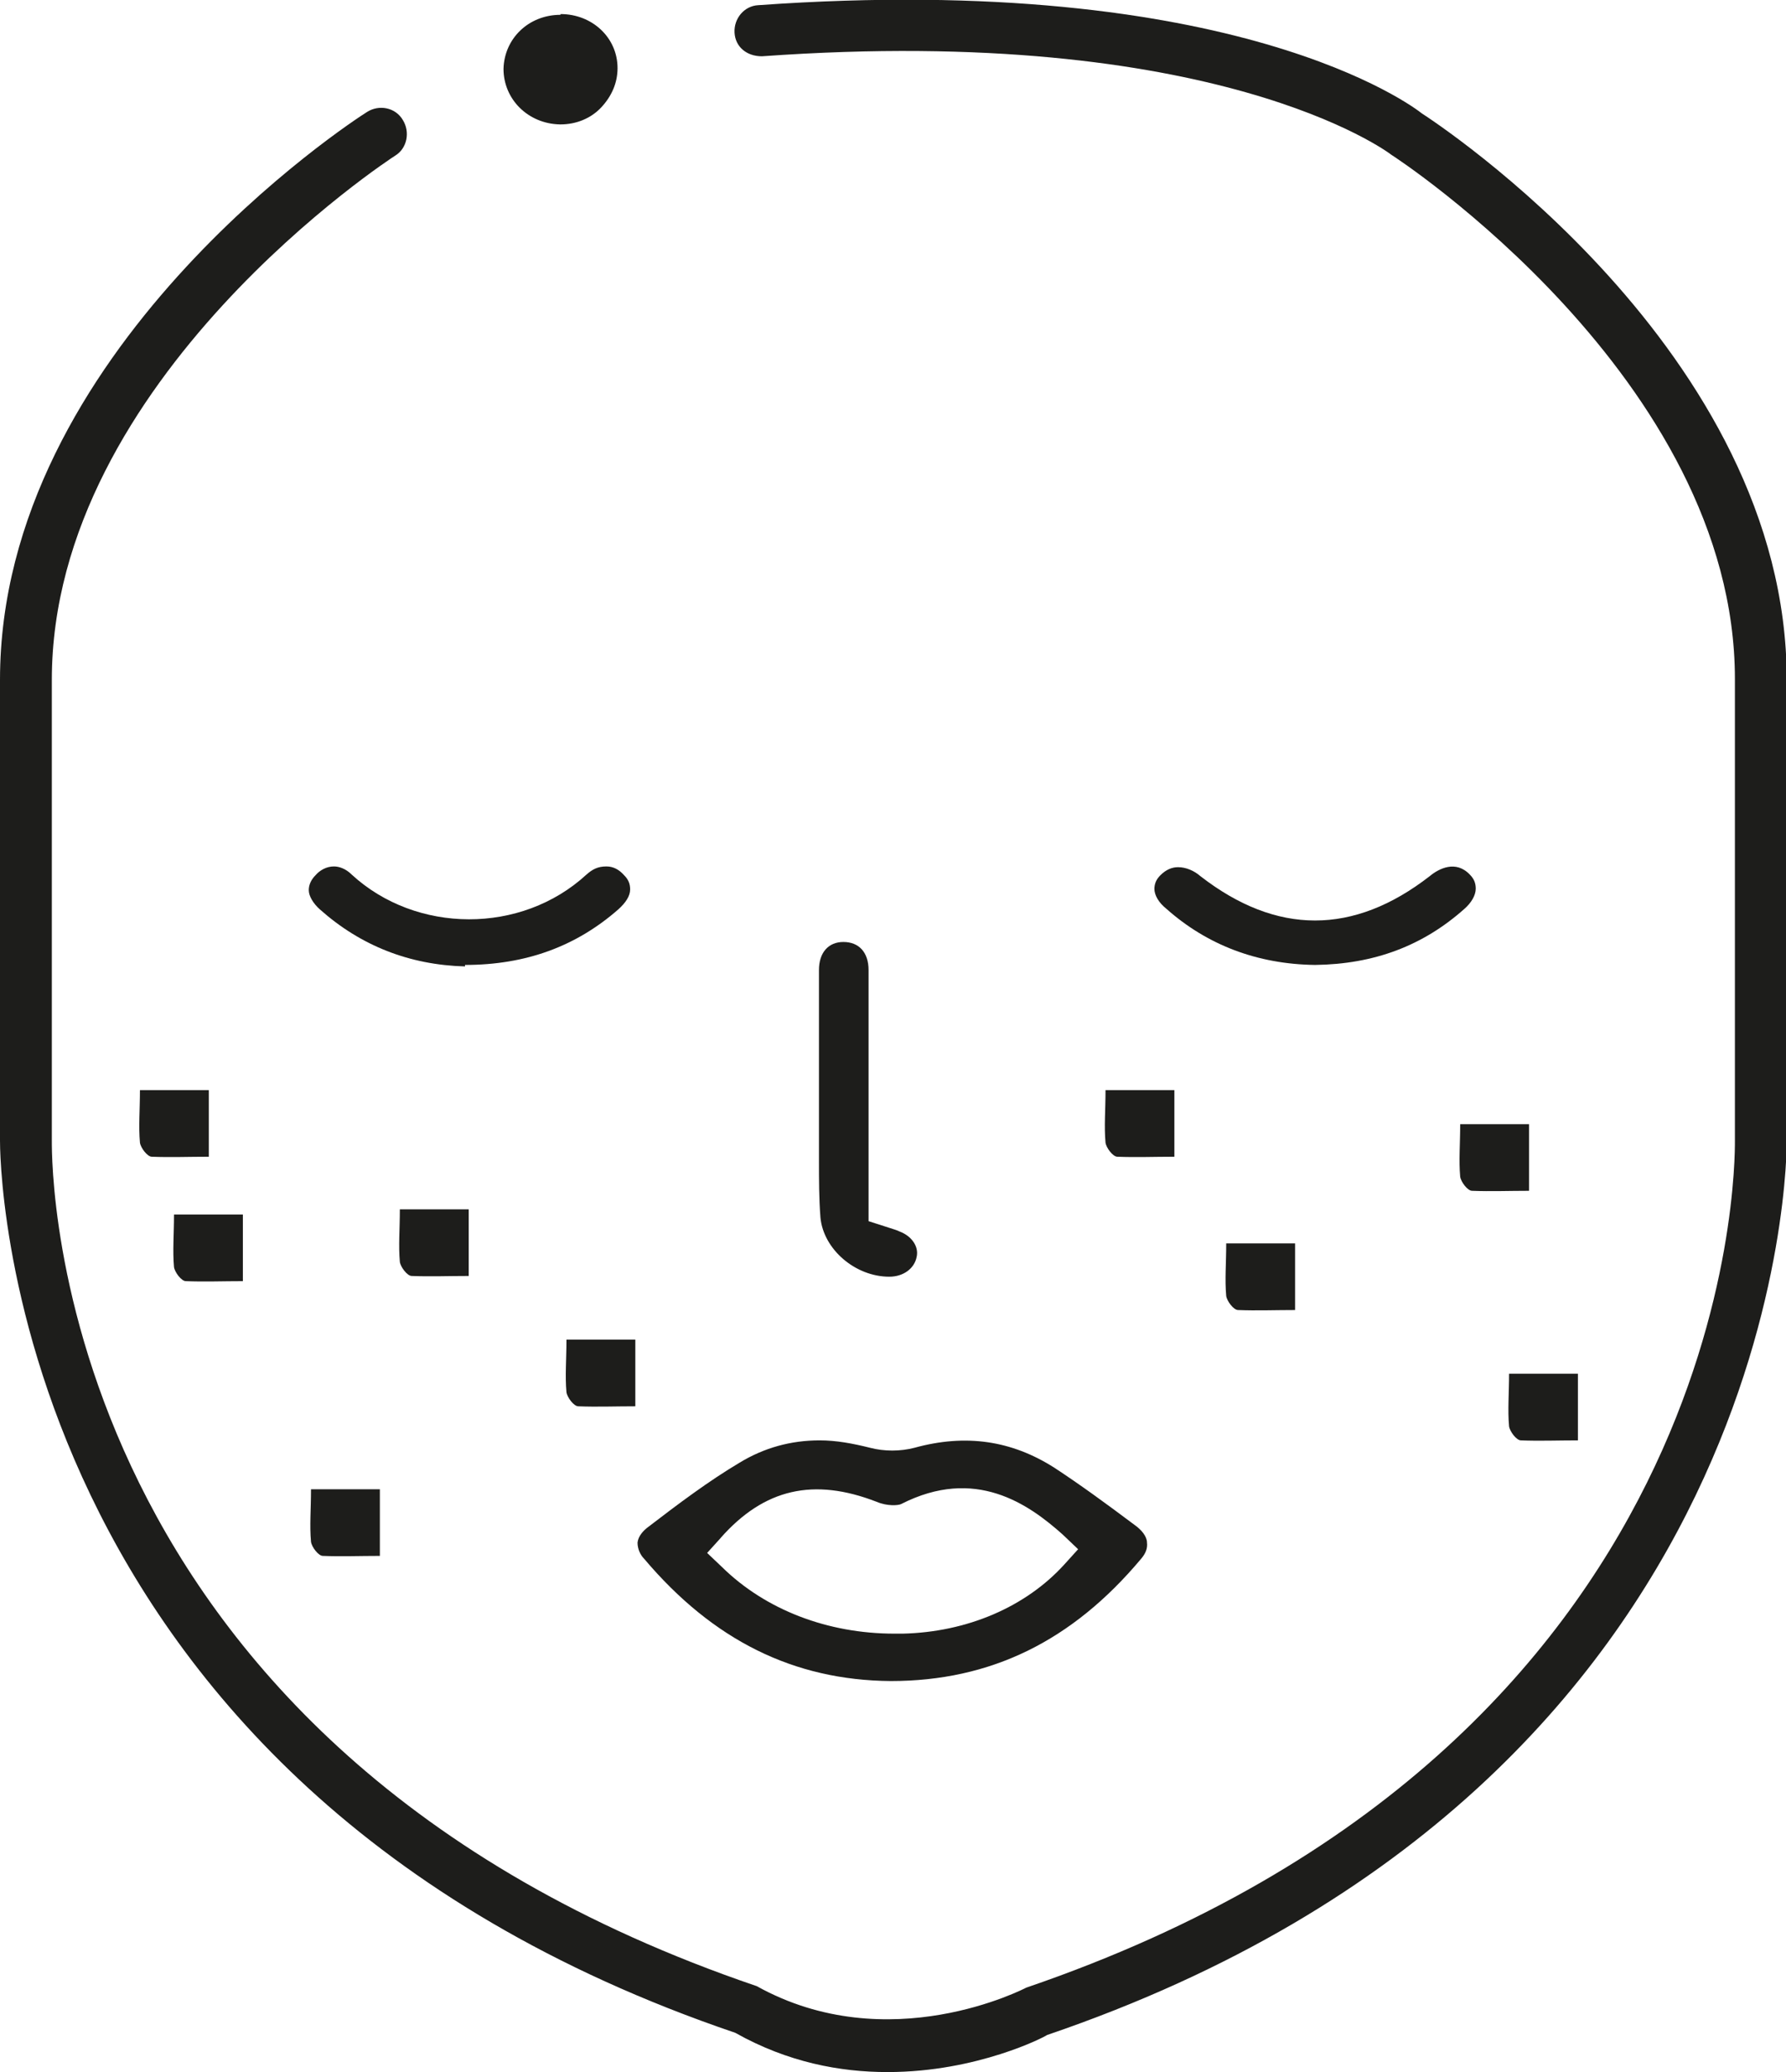 <?xml version="1.0" encoding="UTF-8"?><svg id="Capa_2" xmlns="http://www.w3.org/2000/svg" viewBox="0 0 24.12 27.98"><defs><style>.cls-1{fill:#1d1d1b;}</style></defs><g id="Capa_1-2"><path class="cls-1" d="m1.88,14.72h.94v.9c-.27,0-.52.01-.77,0-.06,0-.15-.12-.16-.19-.02-.22,0-.44,0-.71"/><path class="cls-1" d="m2.35,16.4h.93v.9c-.27,0-.52.01-.77,0-.06,0-.15-.12-.16-.19-.02-.22,0-.44,0-.71"/><path class="cls-1" d="m5.4,16.33h.93v.9c-.27,0-.52.01-.77,0-.06,0-.15-.12-.16-.19-.02-.22,0-.44,0-.71"/><path class="cls-1" d="m14.92,14.72h.94v.9c-.27,0-.52.01-.77,0-.06,0-.15-.12-.16-.19-.02-.22,0-.44,0-.71"/><path class="cls-1" d="m16.56,16.79h.93v.9c-.27,0-.52.01-.77,0-.06,0-.15-.12-.16-.19-.02-.22,0-.44,0-.71"/><path class="cls-1" d="m19.72,15.18h.93v.9c-.27,0-.52.01-.77,0-.06,0-.15-.12-.16-.19-.02-.22,0-.44,0-.71"/><path class="cls-1" d="m20.38,18.55h.93v.9c-.27,0-.52.01-.77,0-.06,0-.15-.12-.16-.19-.02-.22,0-.44,0-.71"/><path class="cls-1" d="m4.2,20.11h.93v.9c-.27,0-.52.01-.77,0-.06,0-.15-.12-.16-.19-.02-.22,0-.44,0-.71"/><path class="cls-1" d="m7.64,18.09h.94v.9c-.27,0-.52.01-.77,0-.06,0-.15-.12-.16-.19-.02-.22,0-.44,0-.71"/><path class="cls-1" d="m8.61,20.83c0,.09.04.17.09.22.93,1.1,2.02,1.64,3.33,1.65,1.35,0,2.45-.54,3.38-1.65.06-.07.09-.14.08-.22,0-.08-.07-.17-.17-.24-.4-.3-.73-.54-1.08-.77-.58-.37-1.2-.46-1.89-.27-.19.05-.41.05-.6,0-.24-.06-.46-.1-.68-.1-.39,0-.75.1-1.08.3-.42.25-.82.55-1.25.88-.05.04-.12.11-.13.2Zm1.12-.06c.59-.67,1.26-.82,2.11-.49.14.06.29.05.33.03,1-.51,1.72,0,2.18.41l.21.2-.19.21c-.52.57-1.31.91-2.18.93-.04,0-.08,0-.11,0-.9,0-1.74-.32-2.33-.9l-.2-.19.19-.21Z"/><path class="cls-1" d="m11.06,13.1c0,.67,0,1.35,0,2.02v.55c0,.26,0,.51.02.77.04.43.47.8.93.8h0c.19,0,.34-.11.37-.27.03-.14-.07-.28-.23-.34-.04-.02-.08-.03-.14-.05l-.28-.09v-1.33c0-.69,0-1.37,0-2.06,0-.24-.13-.38-.34-.38-.2,0-.33.14-.33.38Z"/><path class="cls-1" d="m6.28,13.03c.82,0,1.5-.25,2.07-.75.1-.09.16-.18.16-.27,0-.07-.02-.13-.08-.19-.07-.08-.15-.12-.24-.12-.12,0-.19.04-.27.11-.88.81-2.3.8-3.17,0-.08-.08-.17-.11-.24-.11-.1,0-.19.05-.25.12-.06.06-.09.13-.09.2,0,.08.06.18.15.26.55.49,1.21.75,1.96.77Z"/><path class="cls-1" d="m15.59,12c0,.09.06.19.16.27.55.49,1.23.75,2.01.76.8-.01,1.46-.26,2.02-.76.09-.08.15-.18.15-.27,0-.07-.02-.13-.08-.19-.19-.2-.42-.08-.54.02-1.03.8-2.07.8-3.1,0-.08-.07-.19-.12-.3-.12-.08,0-.16.03-.24.11-.06.06-.08.12-.08.19Z"/><path class="cls-1" d="m7.57.2h0c-.43,0-.76.32-.77.73,0,.41.33.74.76.75,0,0,0,0,.01,0,.21,0,.41-.08.55-.23s.22-.33.22-.53c0-.41-.34-.73-.77-.73Z"/><path class="cls-1" d="m11.98,27.98c-.63,0-1.34-.13-2.05-.53C-.05,24.06,0,15.49,0,15.4v-6.22C0,4.74,4.75,1.64,4.96,1.51c.16-.1.38-.06.48.11.1.16.06.38-.1.48-.05.03-4.64,3.02-4.64,7.08v6.23c0,.34-.03,8.16,9.52,11.41,1.78.99,3.62.03,3.64.02,9.59-3.28,9.57-11.09,9.57-11.43v-6.24c0-4.06-4.59-7.05-4.64-7.08-.05-.04-2.37-1.77-8.5-1.33-.21,0-.36-.13-.37-.32-.01-.19.13-.36.32-.37,6.46-.46,8.86,1.38,8.96,1.46.17.11,4.93,3.21,4.93,7.65v6.23c0,.08.05,8.65-9.99,12.07-.02.02-.94.5-2.15.5Z"/></g></svg>